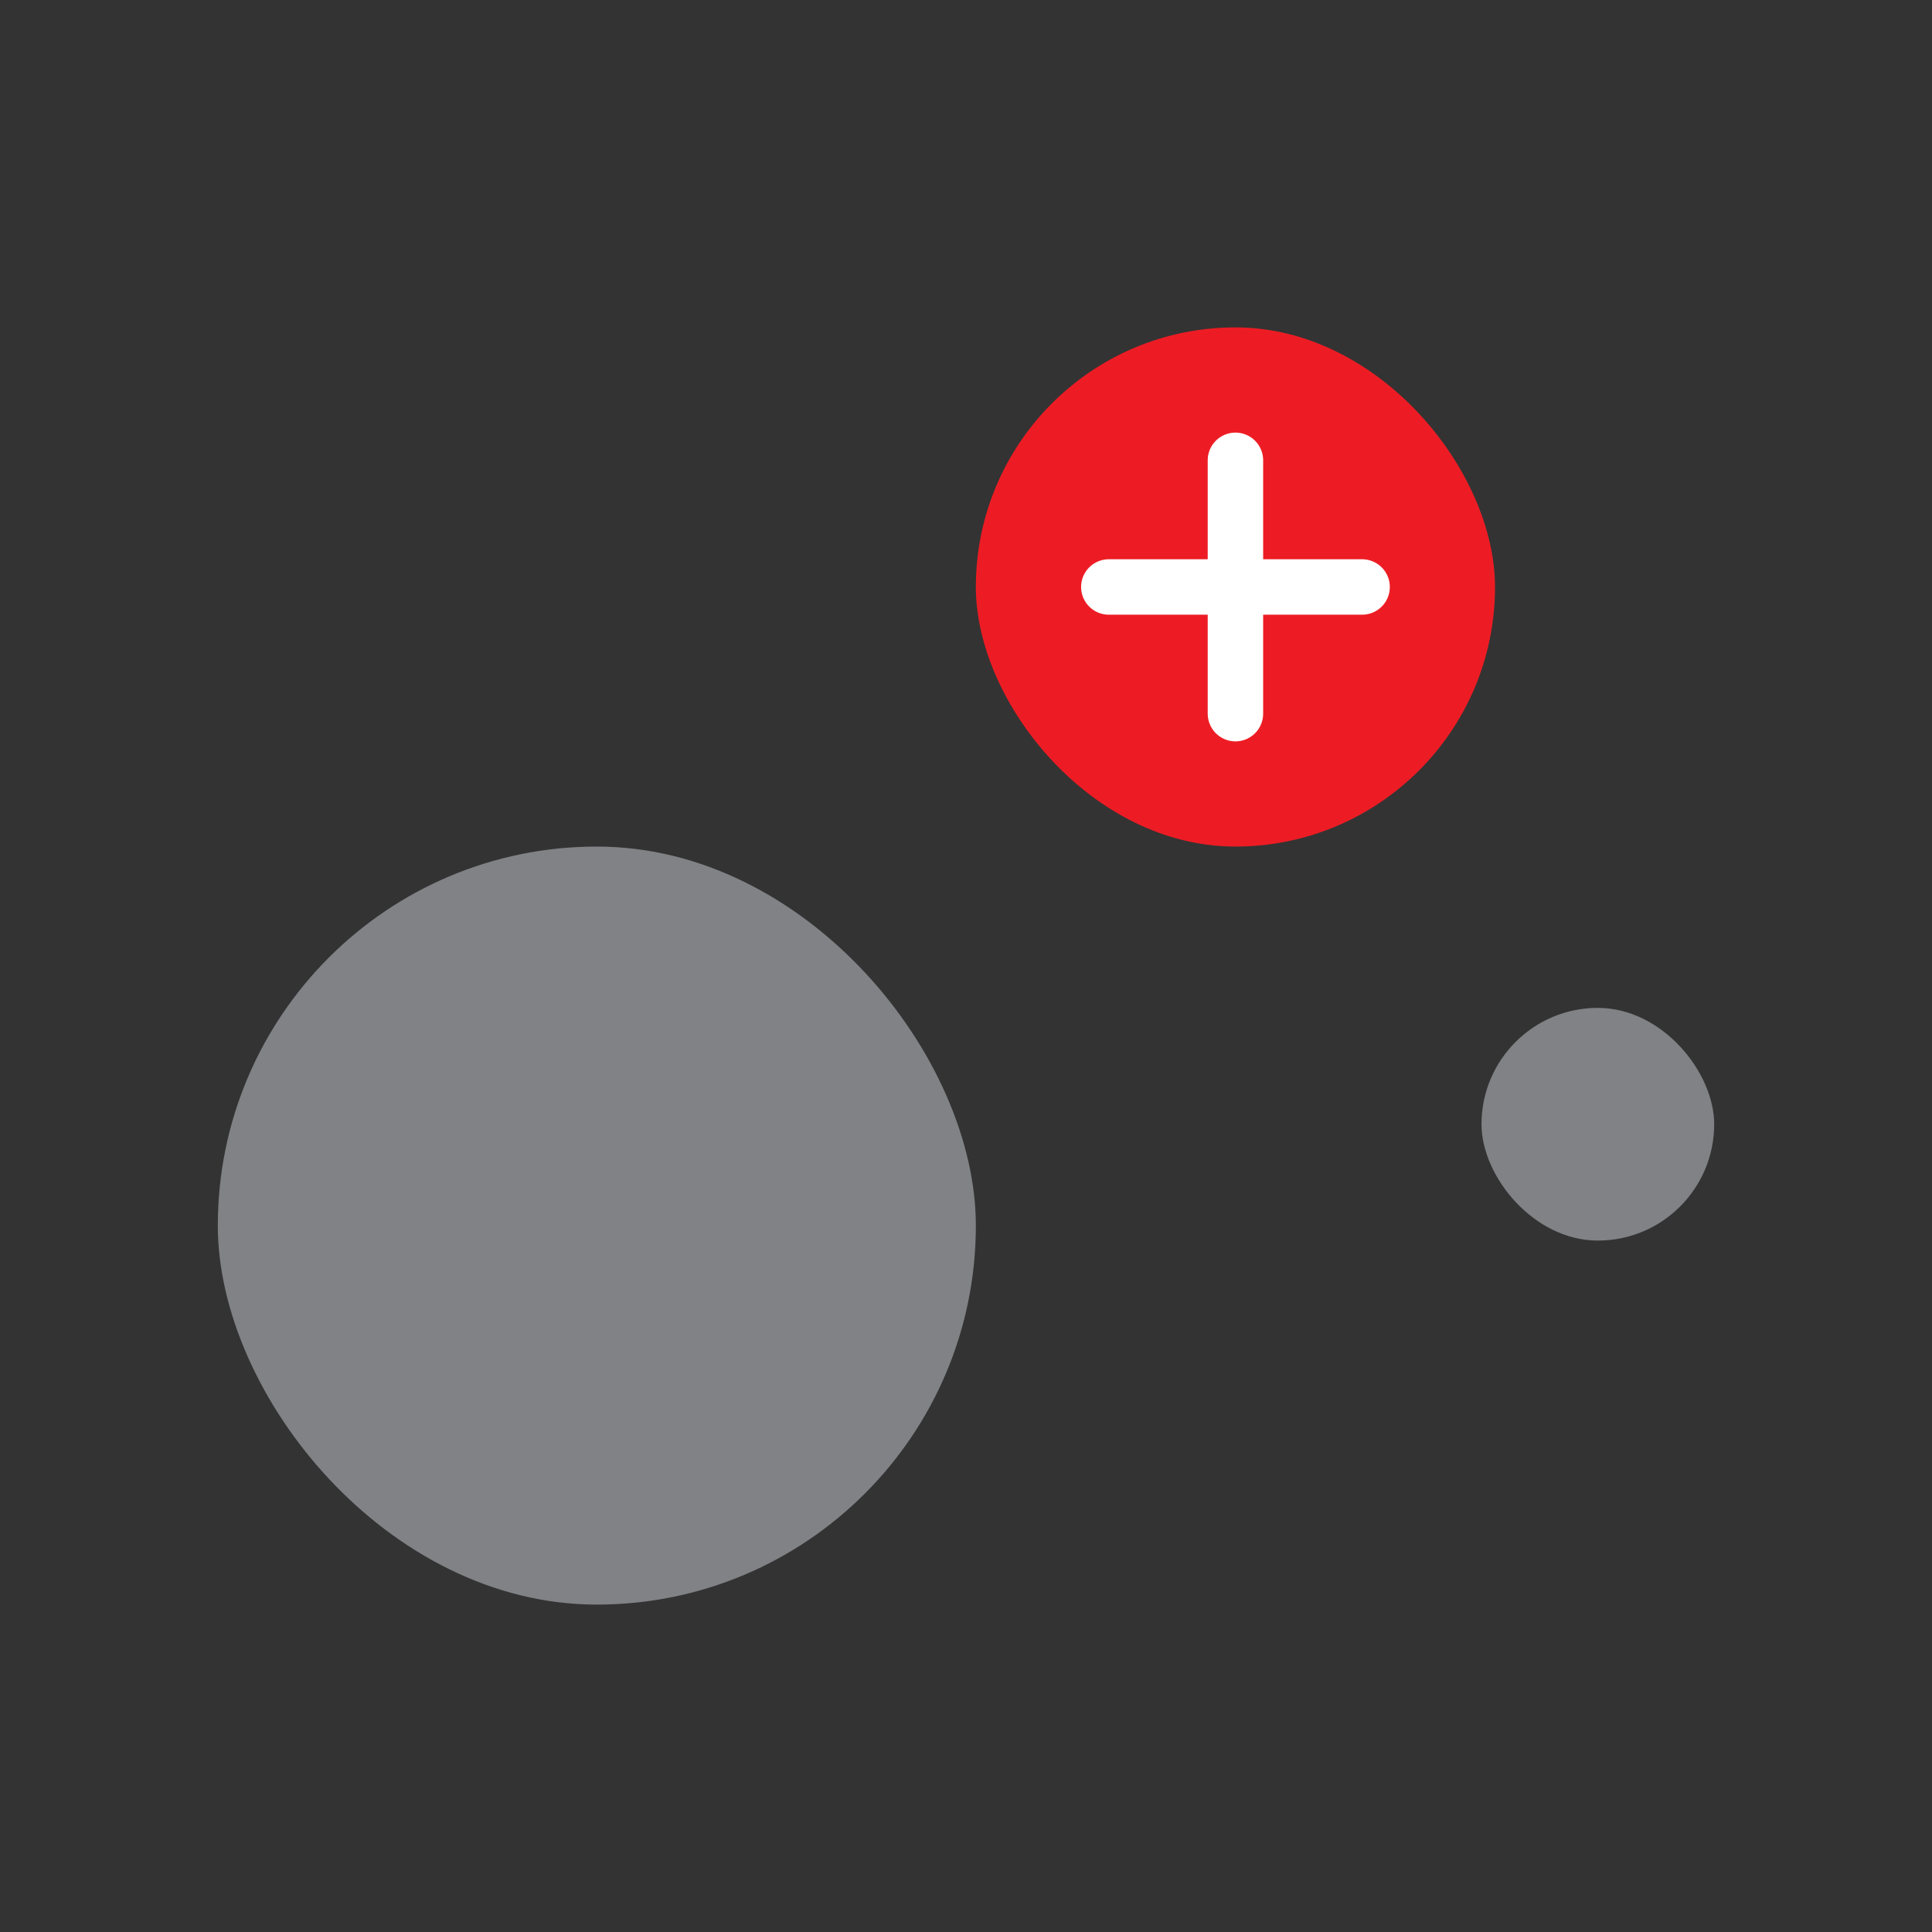 <?xml version="1.0" encoding="UTF-8"?>
<svg id="Layer_1" data-name="Layer 1" xmlns="http://www.w3.org/2000/svg" viewBox="0 0 500 500">
  <rect x="0" y="0" width="500" height="500" fill="#333333" stroke="none"/>
  <defs>
    <style>
      .cls-1 {
        fill: #ed1c24;
      }

      .cls-2 {
        fill: #808285;
      }

      .cls-3 {
        stroke: #fff;
        stroke-linecap: round;
        stroke-linejoin: round;
        stroke-width: 14.35px;
      }
    </style>
  </defs>
  <rect class="cls-2" x="56.37" y="219.09" width="196.18" height="196.18" rx="98.09" ry="98.09"/>
  <rect class="cls-1" x="252.55" y="84.73" width="134.36" height="134.36" rx="67.18" ry="67.18"/>
  <rect class="cls-2" x="383.41" y="260.84" width="60.22" height="60.22" rx="30.11" ry="30.11"/>
  <g>
    <line class="cls-3" x1="319.73" y1="119.13" x2="319.73" y2="184.69"/>
    <line class="cls-3" x1="286.96" y1="151.91" x2="352.51" y2="151.91"/>
  </g>
</svg>